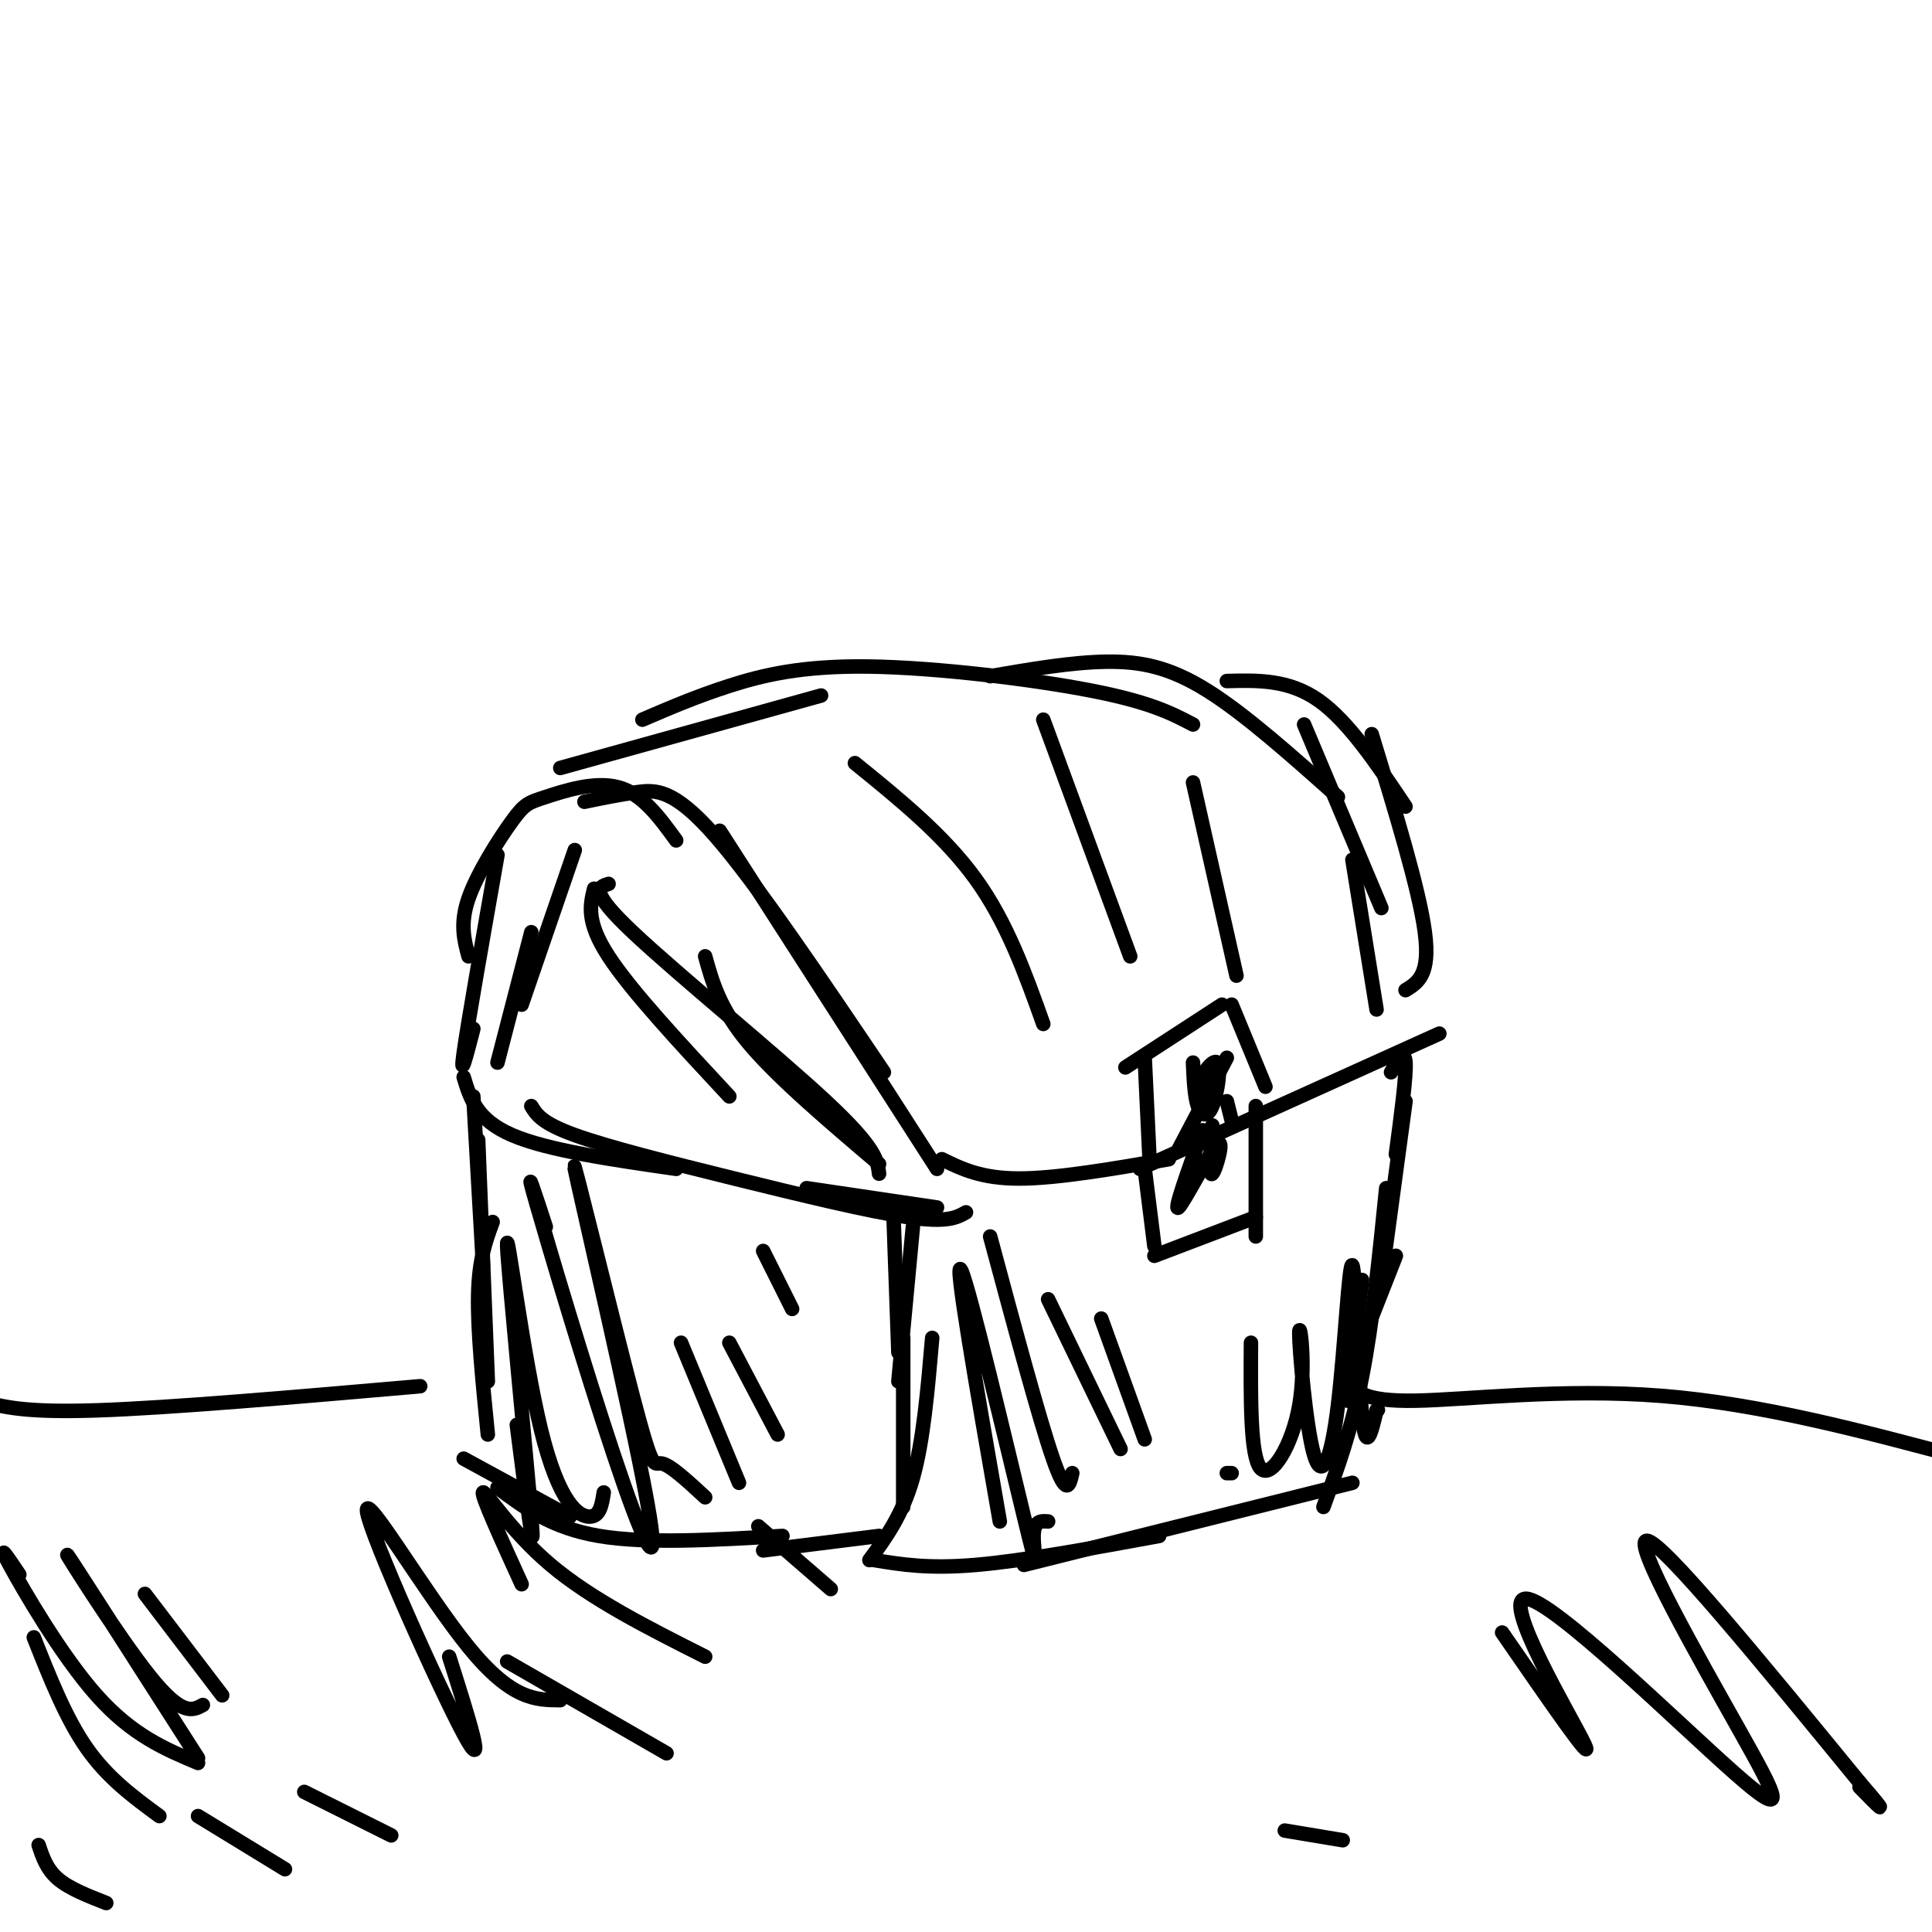 <svg viewBox='0 0 400 400' version='1.1' xmlns='http://www.w3.org/2000/svg' xmlns:xlink='http://www.w3.org/1999/xlink'><g fill='none' stroke='rgb(0,0,0)' stroke-width='3' stroke-linecap='round' stroke-linejoin='round'><path d='M98,213c-1.417,5.500 -2.833,11.000 -2,5c0.833,-6.000 3.917,-23.500 7,-41'/><path d='M97,198c-0.907,-3.378 -1.815,-6.756 0,-12c1.815,-5.244 6.352,-12.354 9,-16c2.648,-3.646 3.405,-3.828 7,-5c3.595,-1.172 10.027,-3.335 15,-2c4.973,1.335 8.486,6.167 12,11'/><path d='M121,166c3.644,-0.756 7.289,-1.511 11,-2c3.711,-0.489 7.489,-0.711 16,9c8.511,9.711 21.756,29.356 35,49'/><path d='M149,172c0.000,0.000 45.000,70.000 45,70'/><path d='M103,220c0.000,0.000 7.000,-27.000 7,-27'/><path d='M108,208c0.000,0.000 11.000,-32.000 11,-32'/><path d='M123,184c-0.833,3.417 -1.667,6.833 3,14c4.667,7.167 14.833,18.083 25,29'/><path d='M126,183c-2.089,0.667 -4.178,1.333 5,10c9.178,8.667 29.622,25.333 40,35c10.378,9.667 10.689,12.333 11,15'/><path d='M146,198c1.500,5.417 3.000,10.833 9,18c6.000,7.167 16.500,16.083 27,25'/><path d='M116,159c0.000,0.000 54.000,-15.000 54,-15'/><path d='M133,149c5.571,-2.399 11.143,-4.798 18,-7c6.857,-2.202 15.000,-4.208 29,-4c14.000,0.208 33.857,2.631 46,5c12.143,2.369 16.571,4.685 21,7'/><path d='M205,140c8.400,-1.444 16.800,-2.889 24,-3c7.200,-0.111 13.200,1.111 21,6c7.800,4.889 17.400,13.444 27,22'/><path d='M270,150c0.000,0.000 16.000,38.000 16,38'/><path d='M280,178c0.000,0.000 5.000,31.000 5,31'/><path d='M195,240c4.083,2.000 8.167,4.000 16,4c7.833,0.000 19.417,-2.000 31,-4'/><path d='M236,242c0.000,0.000 62.000,-28.000 62,-28'/><path d='M244,238c0.000,0.000 10.000,-19.000 10,-19'/><path d='M238,240c0.000,0.000 -1.000,-21.000 -1,-21'/><path d='M233,221c0.000,0.000 20.000,-13.000 20,-13'/><path d='M255,208c0.000,0.000 7.000,17.000 7,17'/><path d='M247,220c0.150,3.496 0.300,6.992 1,9c0.700,2.008 1.951,2.528 3,0c1.049,-2.528 1.898,-8.104 1,-9c-0.898,-0.896 -3.542,2.887 -4,5c-0.458,2.113 1.271,2.557 3,3'/><path d='M254,228c0.000,0.000 1.000,4.000 1,4'/><path d='M254,141c6.417,-0.167 12.833,-0.333 19,4c6.167,4.333 12.083,13.167 18,22'/><path d='M284,152c4.917,16.083 9.833,32.167 11,41c1.167,8.833 -1.417,10.417 -4,12'/><path d='M96,223c1.333,4.417 2.667,8.833 10,12c7.333,3.167 20.667,5.083 34,7'/><path d='M110,229c1.071,1.762 2.143,3.524 9,6c6.857,2.476 19.500,5.667 33,9c13.500,3.333 27.857,6.810 36,8c8.143,1.190 10.071,0.095 12,-1'/><path d='M167,246c0.000,0.000 27.000,4.000 27,4'/><path d='M177,158c9.250,7.500 18.500,15.000 25,24c6.500,9.000 10.250,19.500 14,30'/><path d='M216,149c0.000,0.000 18.000,49.000 18,49'/><path d='M247,162c0.000,0.000 9.000,40.000 9,40'/><path d='M288,222c1.417,-2.417 2.833,-4.833 3,-2c0.167,2.833 -0.917,10.917 -2,19'/><path d='M291,228c0.000,0.000 -5.000,37.000 -5,37'/><path d='M289,260c0.000,0.000 -11.000,28.000 -11,28'/><path d='M282,265c0.000,0.000 -3.000,25.000 -3,25'/><path d='M98,227c0.000,0.000 2.000,35.000 2,35'/><path d='M99,236c0.000,0.000 2.000,50.000 2,50'/><path d='M102,253c-1.417,3.833 -2.833,7.667 -3,15c-0.167,7.333 0.917,18.167 2,29'/><path d='M185,252c0.000,0.000 1.000,28.000 1,28'/><path d='M189,254c0.000,0.000 -3.000,32.000 -3,32'/><path d='M96,302c0.000,0.000 22.000,12.000 22,12'/><path d='M103,308c5.583,4.167 11.167,8.333 21,10c9.833,1.667 23.917,0.833 38,0'/><path d='M158,321c0.000,0.000 24.000,-3.000 24,-3'/><path d='M180,323c3.417,-4.667 6.833,-9.333 9,-17c2.167,-7.667 3.083,-18.333 4,-29'/><path d='M187,312c0.000,0.000 0.000,-35.000 0,-35'/><path d='M181,323c5.583,0.917 11.167,1.833 21,1c9.833,-0.833 23.917,-3.417 38,-6'/><path d='M212,324c0.000,0.000 68.000,-17.000 68,-17'/><path d='M274,312c2.917,-8.000 5.833,-16.000 8,-27c2.167,-11.000 3.583,-25.000 5,-39'/><path d='M237,242c0.000,0.000 2.000,16.000 2,16'/><path d='M239,260c0.000,0.000 21.000,-8.000 21,-8'/><path d='M260,229c0.000,0.000 0.000,27.000 0,27'/><path d='M249,234c-3.048,8.470 -6.095,16.940 -5,16c1.095,-0.940 6.333,-11.292 8,-13c1.667,-1.708 -0.238,5.226 -1,6c-0.762,0.774 -0.381,-4.613 0,-10'/><path d='M107,295c1.971,15.372 3.943,30.743 3,19c-0.943,-11.743 -4.799,-50.601 -5,-56c-0.201,-5.399 3.254,22.662 7,38c3.746,15.338 7.785,17.954 10,18c2.215,0.046 2.608,-2.477 3,-5'/><path d='M113,254c-2.299,-7.043 -4.598,-14.085 -2,-5c2.598,9.085 10.094,34.299 16,52c5.906,17.701 10.221,27.889 7,10c-3.221,-17.889 -13.977,-63.857 -15,-69c-1.023,-5.143 7.686,30.538 12,47c4.314,16.462 4.233,13.703 6,14c1.767,0.297 5.384,3.648 9,7'/><path d='M141,278c0.000,0.000 12.000,29.000 12,29'/><path d='M151,278c0.000,0.000 10.000,19.000 10,19'/><path d='M158,259c0.000,0.000 6.000,12.000 6,12'/><path d='M207,315c-4.810,-27.607 -9.619,-55.214 -8,-52c1.619,3.214 9.667,37.250 13,51c3.333,13.750 1.952,7.214 2,4c0.048,-3.214 1.524,-3.107 3,-3'/><path d='M205,256c5.083,18.917 10.167,37.833 13,46c2.833,8.167 3.417,5.583 4,3'/><path d='M217,269c0.000,0.000 15.000,31.000 15,31'/><path d='M228,273c0.000,0.000 9.000,25.000 9,25'/><path d='M254,305c0.000,0.000 1.000,0.000 1,0'/><path d='M259,278c-0.076,11.803 -0.151,23.605 2,26c2.151,2.395 6.530,-4.618 8,-13c1.470,-8.382 0.031,-18.133 0,-15c-0.031,3.133 1.345,19.149 3,25c1.655,5.851 3.588,1.537 5,-10c1.412,-11.537 2.303,-30.299 3,-29c0.697,1.299 1.199,22.657 2,31c0.801,8.343 1.900,3.672 3,-1'/><path d='M285,292c0.500,-0.167 0.250,-0.083 0,0'/><path d='M87,287c-25.917,2.250 -51.833,4.500 -67,5c-15.167,0.500 -19.583,-0.750 -24,-2'/><path d='M279,286c1.644,2.089 3.289,4.178 14,4c10.711,-0.178 30.489,-2.622 51,-1c20.511,1.622 41.756,7.311 63,13'/><path d='M7,339c3.333,8.417 6.667,16.833 11,23c4.333,6.167 9.667,10.083 15,14'/><path d='M4,326c-2.378,-3.533 -4.756,-7.067 -2,-2c2.756,5.067 10.644,18.733 18,27c7.356,8.267 14.178,11.133 21,14'/><path d='M41,364c-13.044,-20.378 -26.089,-40.756 -27,-42c-0.911,-1.244 10.311,16.644 17,25c6.689,8.356 8.844,7.178 11,6'/><path d='M30,330c0.000,0.000 16.000,21.000 16,21'/><path d='M8,382c0.833,2.500 1.667,5.000 4,7c2.333,2.000 6.167,3.500 10,5'/><path d='M41,376c0.000,0.000 18.000,11.000 18,11'/><path d='M63,371c0.000,0.000 18.000,9.000 18,9'/><path d='M311,338c9.781,14.179 19.562,28.358 17,23c-2.562,-5.358 -17.468,-30.253 -12,-30c5.468,0.253 31.311,25.656 43,36c11.689,10.344 9.224,5.631 1,-9c-8.224,-14.631 -22.207,-39.180 -19,-39c3.207,0.180 23.603,25.090 44,50'/><path d='M385,369c7.333,8.500 3.667,4.750 0,1'/><path d='M278,381c0.000,0.000 -12.000,-2.000 -12,-2'/><path d='M138,363c0.000,0.000 -33.000,-19.000 -33,-19'/><path d='M93,343c4.042,12.732 8.083,25.464 3,16c-5.083,-9.464 -19.292,-41.125 -20,-46c-0.708,-4.875 12.083,17.036 21,28c8.917,10.964 13.958,10.982 19,11'/><path d='M108,328c-4.222,-9.267 -8.444,-18.533 -8,-19c0.444,-0.467 5.556,7.867 14,15c8.444,7.133 20.222,13.067 32,19'/><path d='M157,316c0.000,0.000 15.000,13.000 15,13'/></g>
</svg>